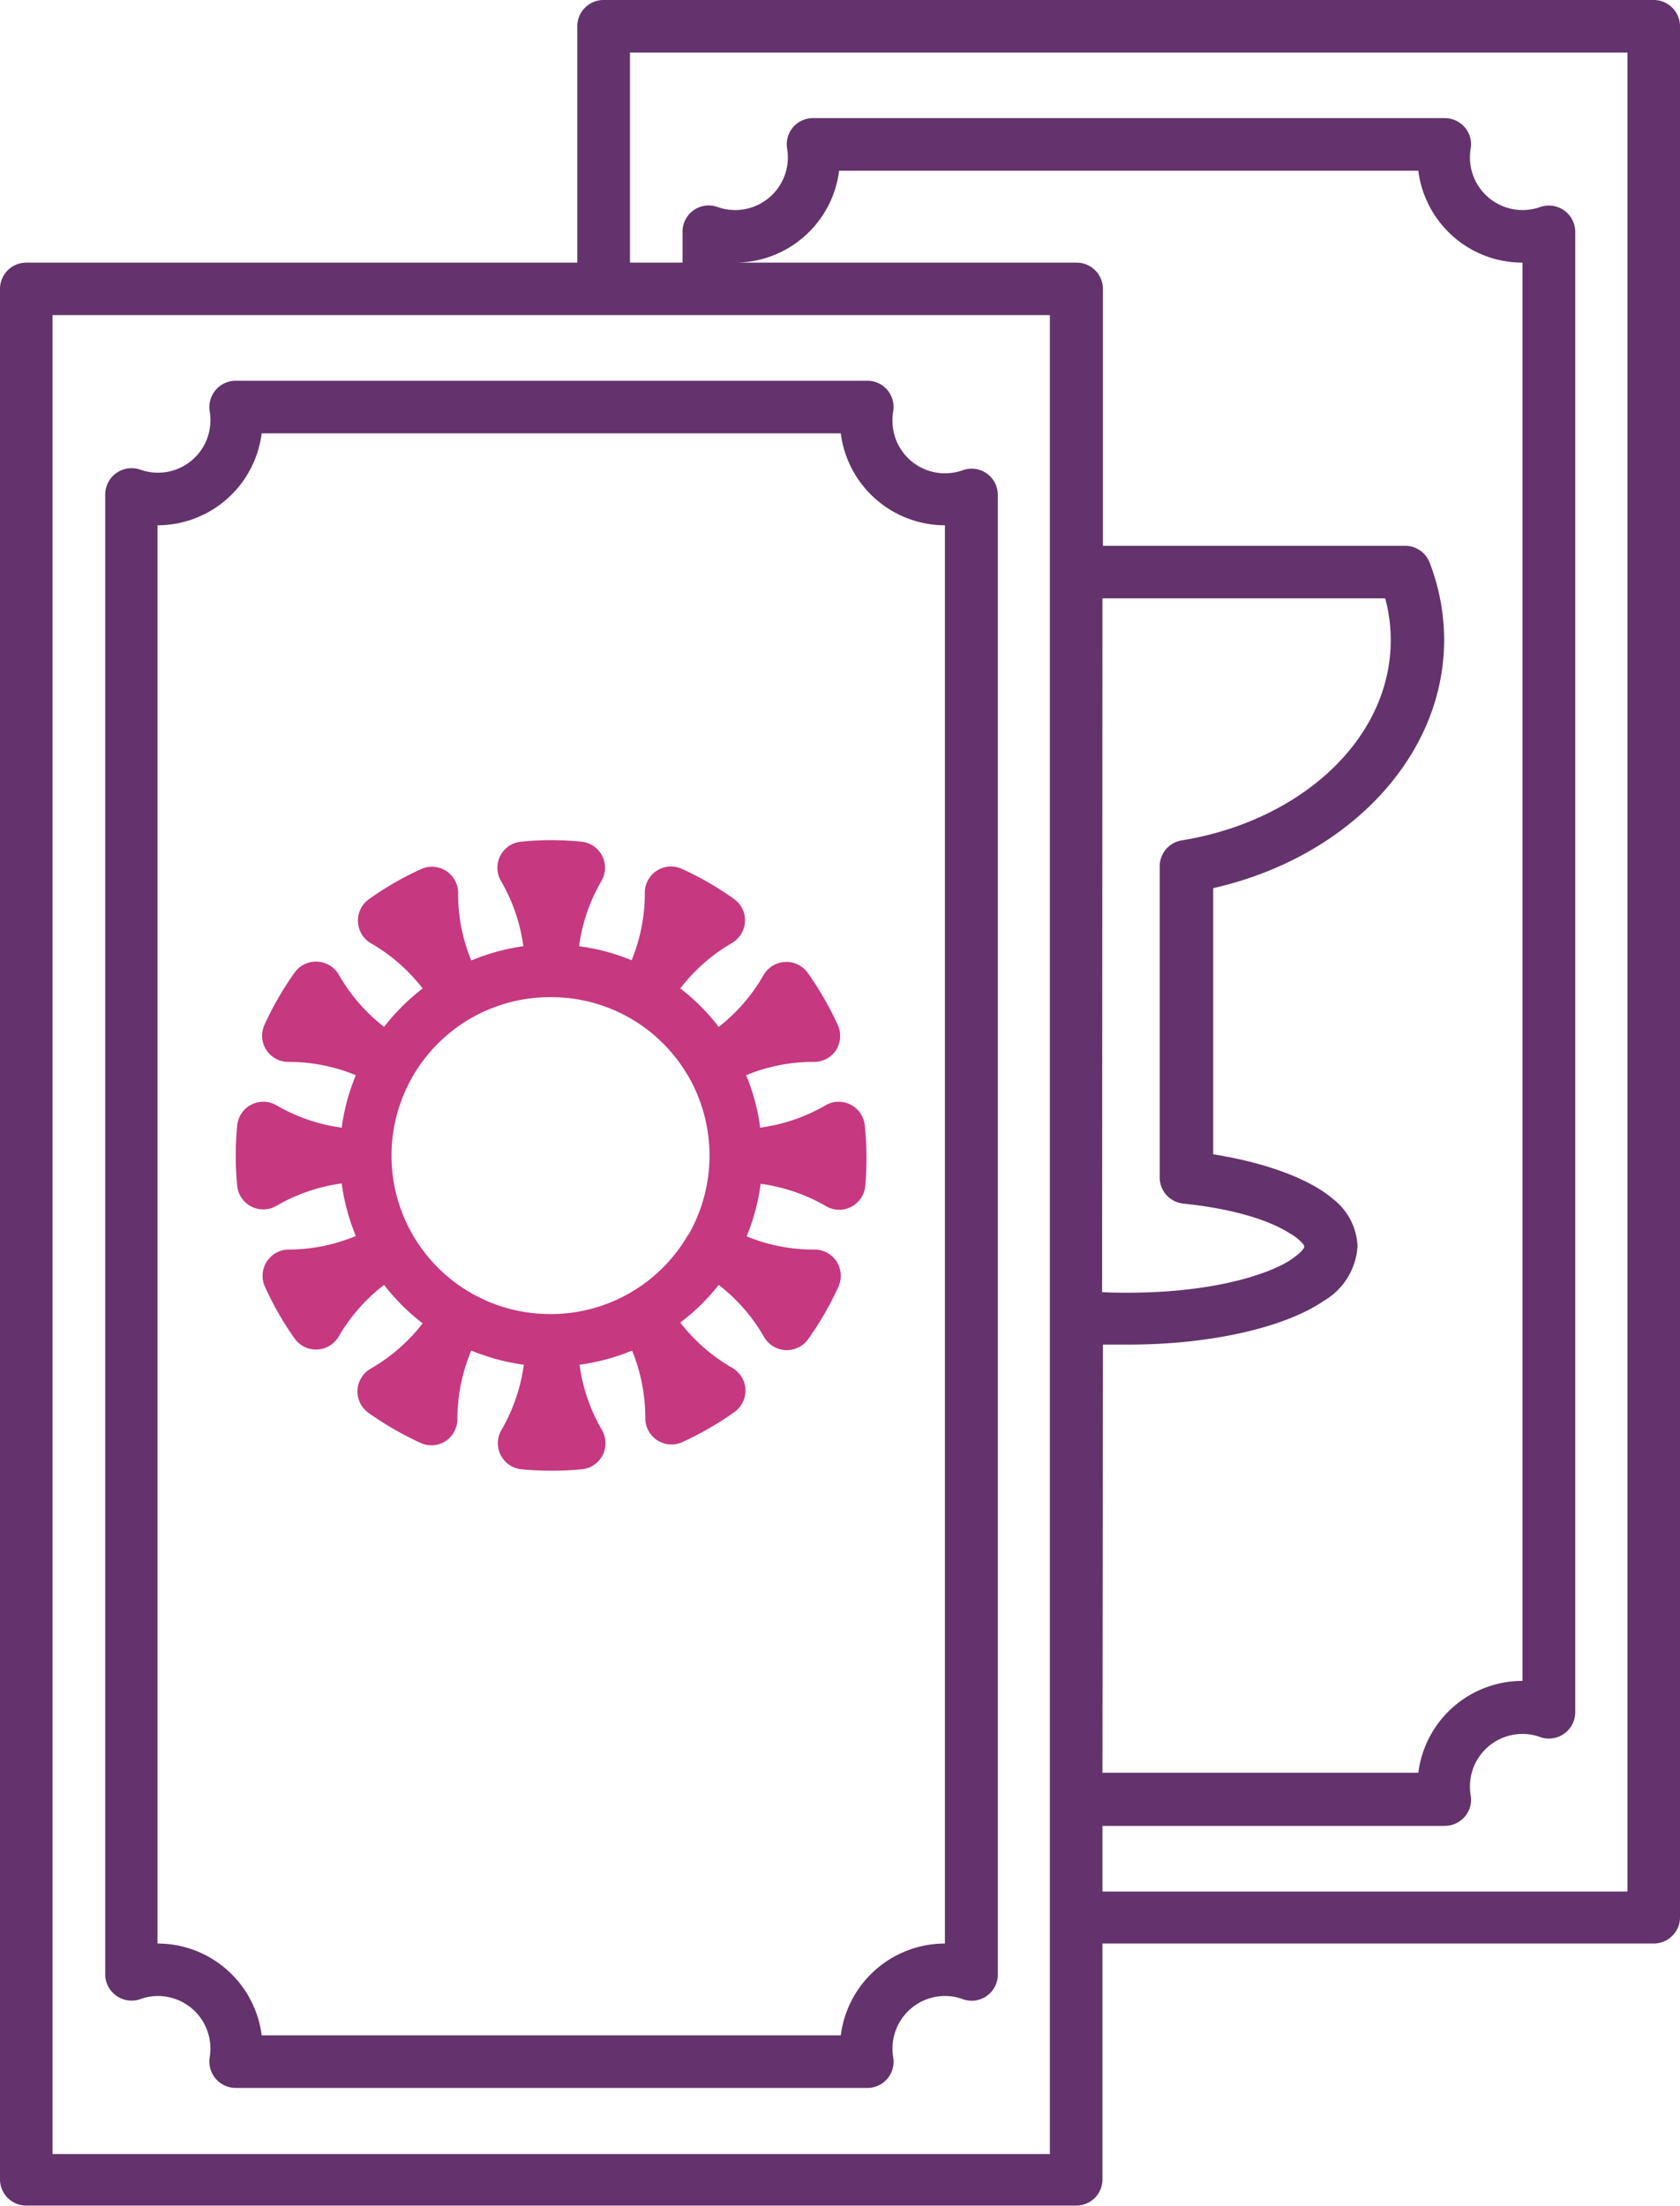 <svg id="Layer_1" data-name="Layer 1" xmlns="http://www.w3.org/2000/svg" viewBox="0 0 142.59 187.15"><defs><style>.cls-1{fill:#64326d;}.cls-1,.cls-2{fill-rule:evenodd;}.cls-2{fill:#c63880;}</style></defs><path class="cls-1" d="M49,22.28v-20A2.23,2.23,0,0,1,51.24,0h89.12a2.23,2.23,0,0,1,2.23,2.23V162.64a2.23,2.23,0,0,1-2.23,2.23H93.57v20a2.22,2.22,0,0,1-2.22,2.23H2.23A2.23,2.23,0,0,1,0,184.92V24.51a2.23,2.23,0,0,1,2.23-2.23Zm40.11,4.45v156H4.46v-156ZM75.81,34.9a2.22,2.22,0,0,0-2.19-2.6H20a2.22,2.22,0,0,0-1.7.79,2.25,2.25,0,0,0-.5,1.81,4.56,4.56,0,0,1,.06.75,4.45,4.45,0,0,1-4.45,4.45,4.51,4.51,0,0,1-1.48-.25,2.24,2.24,0,0,0-3,2.1V167.48a2.24,2.24,0,0,0,3,2.1,4.27,4.27,0,0,1,1.48-.26,4.46,4.46,0,0,1,4.45,4.46,4.52,4.52,0,0,1-.06.74,2.24,2.24,0,0,0,2.2,2.6H73.62a2.22,2.22,0,0,0,2.19-2.6,4.52,4.52,0,0,1-.06-.74,4.46,4.46,0,0,1,4.45-4.46,4.28,4.28,0,0,1,1.49.26,2.22,2.22,0,0,0,3-2.1V42a2.22,2.22,0,0,0-3-2.1,4.52,4.52,0,0,1-1.49.25,4.45,4.45,0,0,1-4.45-4.45A4.56,4.56,0,0,1,75.81,34.9Zm-4.45,1.86a8.93,8.93,0,0,0,8.84,7.8V164.87a8.92,8.92,0,0,0-8.84,7.79H22.21a8.91,8.91,0,0,0-8.84-7.79V44.56a8.92,8.92,0,0,0,8.84-7.8ZM53.47,22.28V4.46h84.66v156H93.57v-5.57h29.06a2.25,2.25,0,0,0,1.7-.79,2.2,2.2,0,0,0,.49-1.81,4.52,4.52,0,0,1-.06-.74,4.46,4.46,0,0,1,4.46-4.46,4.27,4.27,0,0,1,1.48.26,2.24,2.24,0,0,0,3-2.1V19.67a2.24,2.24,0,0,0-3-2.1,4.47,4.47,0,0,1-5.94-4.2,4.56,4.56,0,0,1,.06-.75,2.21,2.21,0,0,0-.49-1.81,2.25,2.25,0,0,0-1.7-.79H69a2.22,2.22,0,0,0-2.19,2.6,4.56,4.56,0,0,1,.06.75,4.47,4.47,0,0,1-5.94,4.2,2.22,2.22,0,0,0-3,2.1v2.61Zm40.1,128.1h26.81a8.91,8.91,0,0,1,8.84-7.79V22.28a8.91,8.91,0,0,1-8.84-7.8H71.22a8.91,8.91,0,0,1-8.84,7.8h29a2.23,2.23,0,0,1,2.23,2.23V46.3h25.66a2.22,2.22,0,0,1,2.07,1.43,18.17,18.17,0,0,1,1.23,6.56c0,9.93-8.21,18.48-19.6,21.05V97.92c4.6.73,8.25,2.14,10.17,3.79a5.34,5.34,0,0,1,2.08,4,5.76,5.76,0,0,1-2.88,4.65c-3.09,2.14-9.31,3.7-16.5,3.7-.75,0-1.5,0-2.23,0Zm0-99.62h24a13.64,13.64,0,0,1,.47,3.53c0,8.48-7.73,15.38-17.74,17a2.23,2.23,0,0,0-1.87,2.2V99.88a2.23,2.23,0,0,0,2,2.22c3.85.4,7.08,1.28,9,2.5a4.27,4.27,0,0,1,1,.75c.13.14.27.25.27.4s-.25.41-.5.63a7.11,7.11,0,0,1-1.56,1c-2.91,1.41-7.59,2.28-12.87,2.28-.76,0-1.5,0-2.23-.05Z"/><path class="cls-2" d="M73.4,95.48a2.23,2.23,0,0,0-1.2-1.77,2.21,2.21,0,0,0-2.13.05,15,15,0,0,1-5.55,1.9,17.53,17.53,0,0,0-1.19-4.45,14.92,14.92,0,0,1,5.75-1.13,2.23,2.23,0,0,0,1.88-1,2.27,2.27,0,0,0,.15-2.13,27.72,27.72,0,0,0-2.55-4.42,2.24,2.24,0,0,0-3.75.18A14.9,14.9,0,0,1,61,87.11a17.65,17.65,0,0,0-3.26-3.26A14.9,14.9,0,0,1,62.12,80a2.23,2.23,0,0,0,1.11-1.82,2.21,2.21,0,0,0-.93-1.92,26.27,26.27,0,0,0-4.42-2.55,2.22,2.22,0,0,0-3.15,2,15.07,15.07,0,0,1-1.12,5.75,17.72,17.72,0,0,0-4.46-1.19,14.85,14.85,0,0,1,1.9-5.54,2.22,2.22,0,0,0-1.71-3.33,25.66,25.66,0,0,0-5.11,0,2.22,2.22,0,0,0-1.71,3.33,15,15,0,0,1,1.9,5.54A17.72,17.72,0,0,0,40,81.48a14.88,14.88,0,0,1-1.12-5.75,2.22,2.22,0,0,0-3.15-2,26.27,26.27,0,0,0-4.42,2.55A2.23,2.23,0,0,0,31.45,80a15,15,0,0,1,4.42,3.85,18,18,0,0,0-3.27,3.26,15,15,0,0,1-3.84-4.42A2.24,2.24,0,0,0,25,82.51a27,27,0,0,0-2.55,4.42,2.22,2.22,0,0,0,2,3.15,14.92,14.92,0,0,1,5.75,1.13A18,18,0,0,0,29,95.66a15,15,0,0,1-5.54-1.9,2.21,2.21,0,0,0-2.13-.05,2.23,2.23,0,0,0-1.2,1.77,27.15,27.15,0,0,0,0,5.1,2.23,2.23,0,0,0,1.2,1.77,2.21,2.21,0,0,0,2.13-.06,15.15,15.15,0,0,1,5.54-1.9,18.05,18.05,0,0,0,1.2,4.46A14.92,14.92,0,0,1,24.49,106a2.23,2.23,0,0,0-2,3.16A26.47,26.47,0,0,0,25,113.54a2.23,2.23,0,0,0,3.75-.17A15,15,0,0,1,32.6,109a18,18,0,0,0,3.27,3.26,15,15,0,0,1-4.42,3.85,2.23,2.23,0,0,0-.18,3.74,27,27,0,0,0,4.42,2.55,2.21,2.21,0,0,0,2.13-.15,2.25,2.25,0,0,0,1-1.87A15,15,0,0,1,40,114.57a18.17,18.17,0,0,0,4.46,1.2,15.09,15.09,0,0,1-1.9,5.54,2.22,2.22,0,0,0,1.71,3.33,27.26,27.26,0,0,0,5.11,0,2.22,2.22,0,0,0,1.71-3.33,14.91,14.91,0,0,1-1.9-5.54,18.17,18.17,0,0,0,4.46-1.2,15.15,15.15,0,0,1,1.12,5.76,2.22,2.22,0,0,0,3.15,2,27,27,0,0,0,4.42-2.55,2.23,2.23,0,0,0-.18-3.74,14.9,14.9,0,0,1-4.42-3.85A17.65,17.65,0,0,0,61,109a14.9,14.9,0,0,1,3.85,4.42,2.23,2.23,0,0,0,3.75.17,27.19,27.19,0,0,0,2.55-4.41A2.27,2.27,0,0,0,71,107a2.24,2.24,0,0,0-1.88-1,14.92,14.92,0,0,1-5.75-1.12,17.61,17.61,0,0,0,1.19-4.46,15.14,15.14,0,0,1,5.55,1.9,2.21,2.21,0,0,0,2.13.06,2.23,2.23,0,0,0,1.2-1.77A27.15,27.15,0,0,0,73.4,95.48Zm-15,9.27A13.44,13.44,0,0,1,47,111.47h-.22a13.44,13.44,0,0,1-.22-26.88h.22a13.41,13.41,0,0,1,11.53,6.53l.12.19a13.51,13.51,0,0,1,0,13.44Z"/></svg>